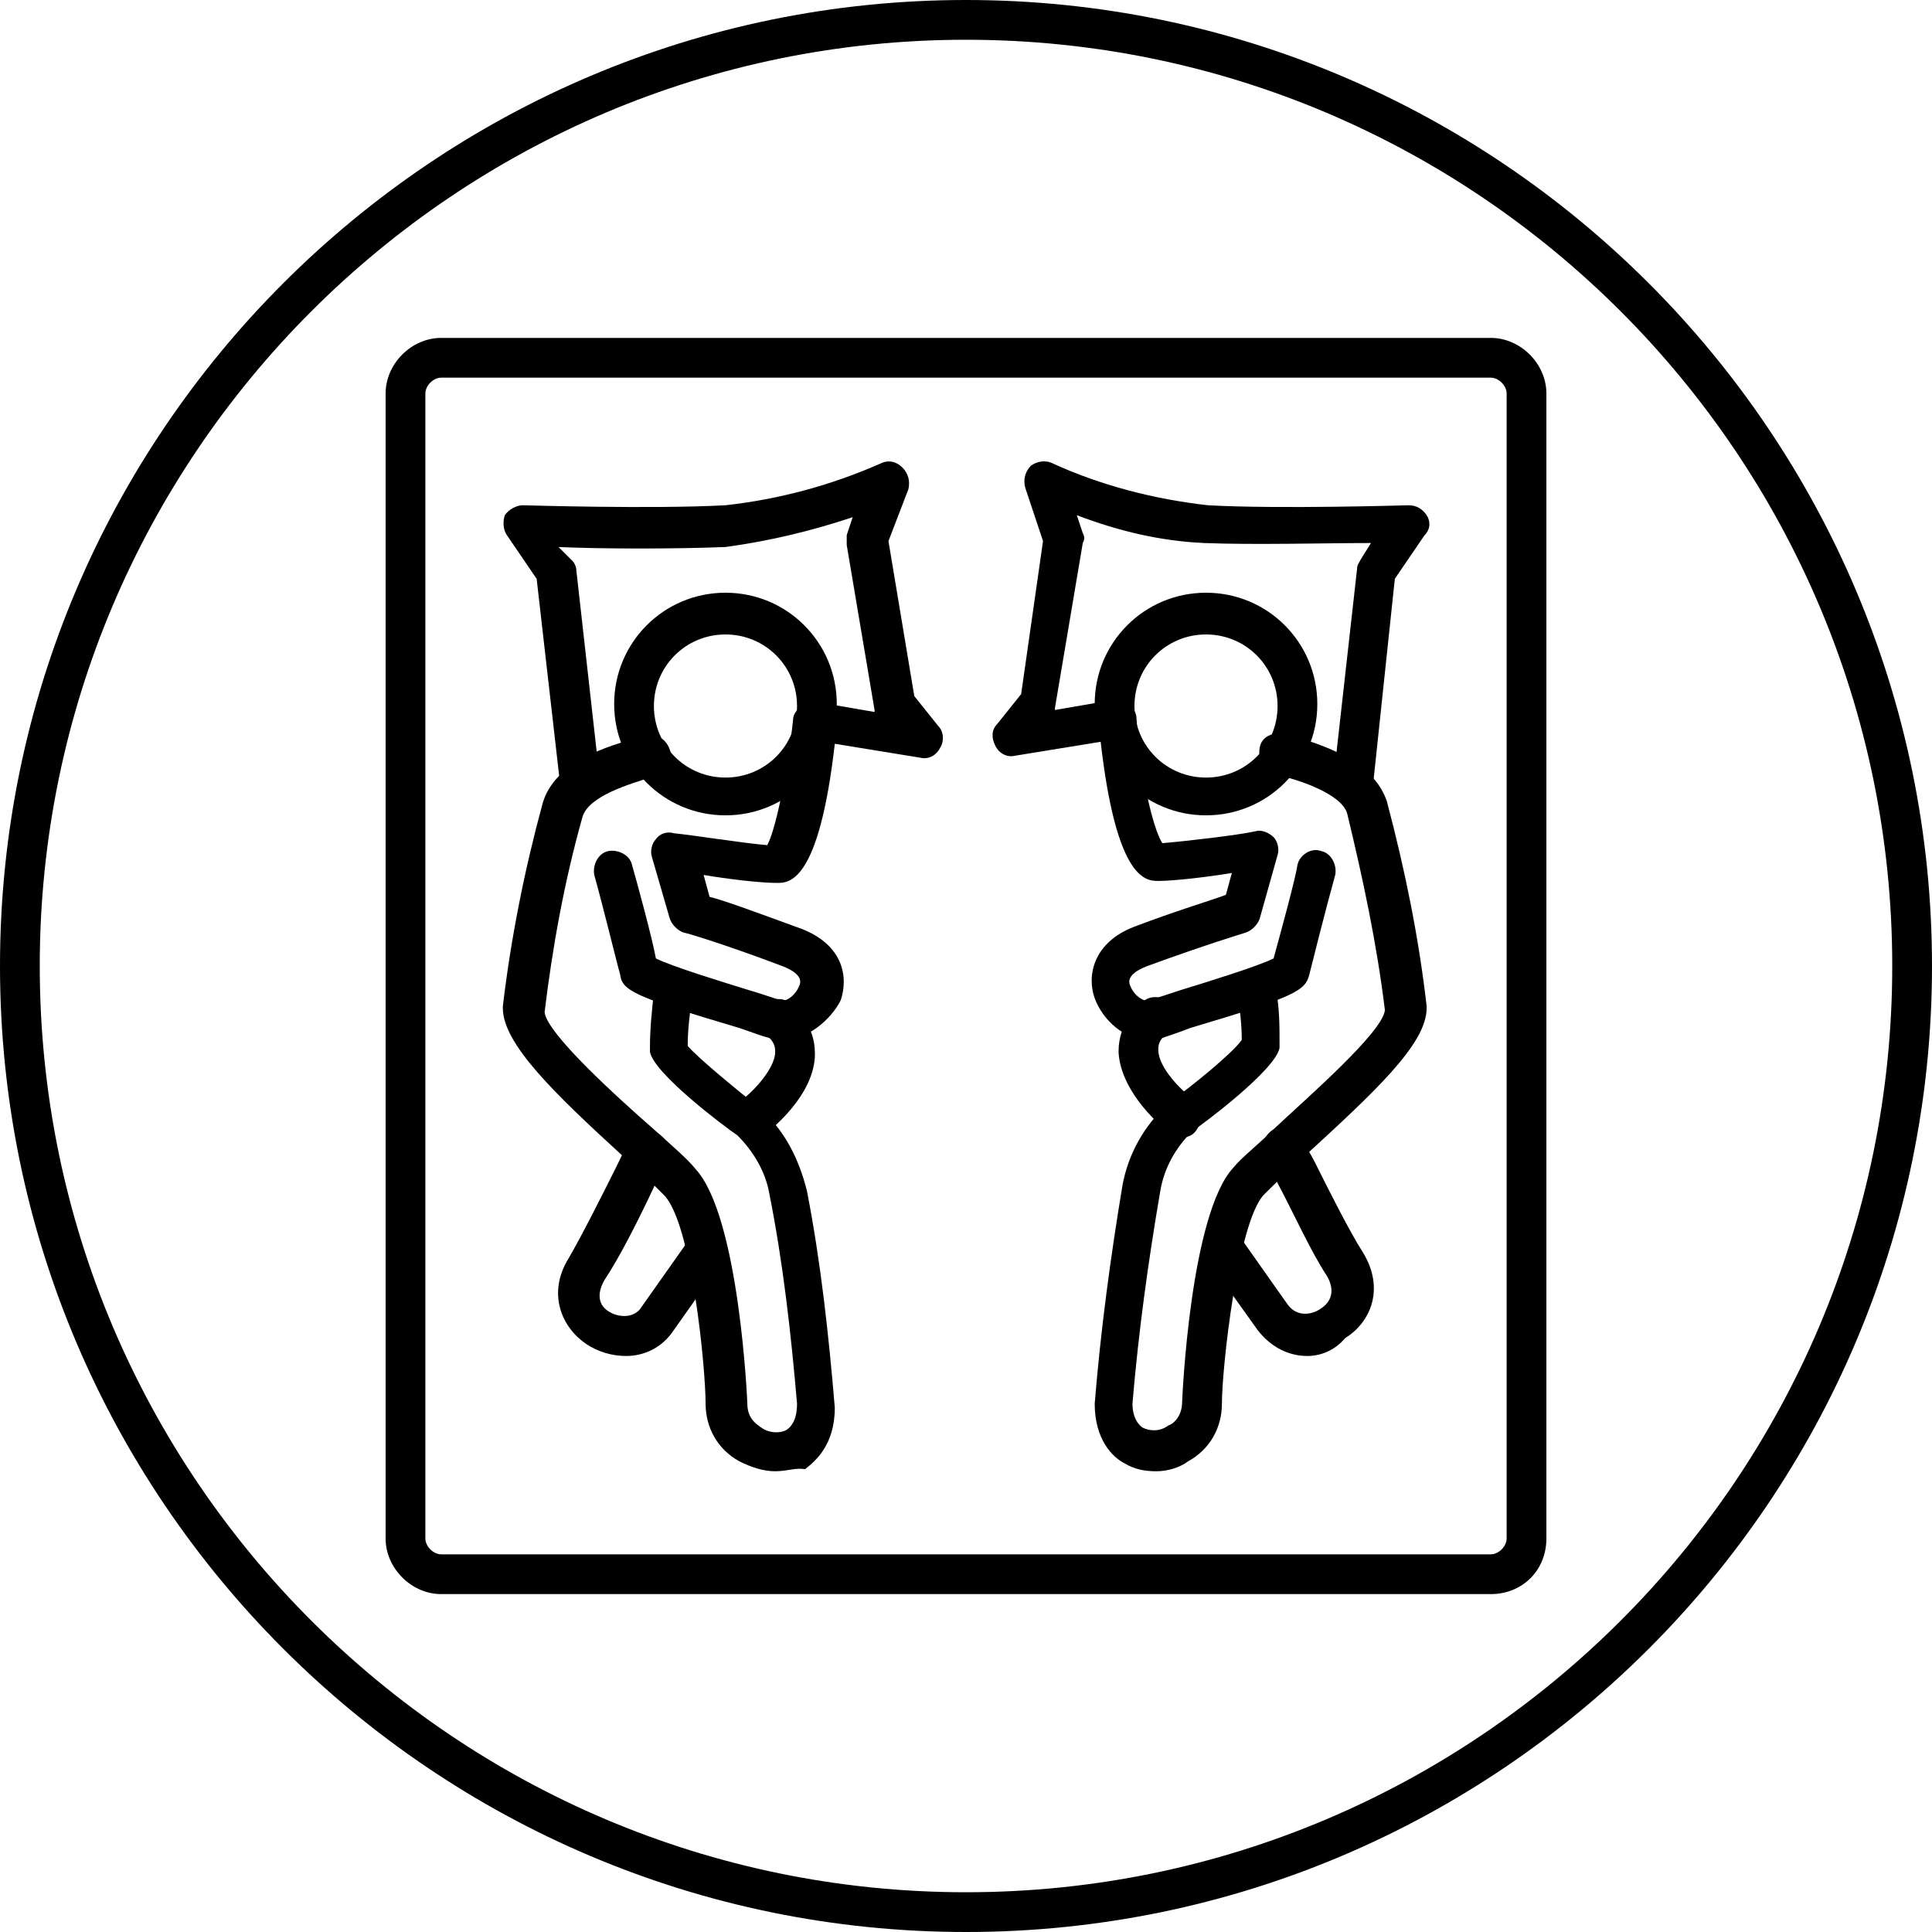 <?xml version="1.0" encoding="utf-8"?>
<!-- Generator: Adobe Illustrator 25.2.3, SVG Export Plug-In . SVG Version: 6.00 Build 0)  -->
<svg version="1.1" id="Layer_1" xmlns="http://www.w3.org/2000/svg" xmlns:xlink="http://www.w3.org/1999/xlink" x="0px" y="0px"
	 viewBox="0 0 97.2 97.2" style="enable-background:new 0 0 97.2 97.2;" xml:space="preserve">
<g id="Group_32180" transform="translate(1 1)">
	<path d="M47.6,96.2C20.8,96.2-1,74.4-1,47.6S20.8-1,47.6-1c26.8,0,48.6,21.8,48.6,48.6S74.4,96.2,47.6,96.2z M47.6,1
		C21.9,1,1,21.9,1,47.6s20.9,46.6,46.6,46.6c25.7,0,46.6-20.9,46.6-46.6S73.3,1,47.6,1z"/>
	<path d="M74,79.2H21.2c-1.5,0-2.8-1.3-2.8-2.8V18.8c0-1.5,1.3-2.8,2.8-2.8H74c1.5,0,2.8,1.3,2.8,2.8v57.6
		C76.8,78,75.6,79.2,74,79.2z M21.2,18c-0.4,0-0.8,0.4-0.8,0.8v57.6c0,0.4,0.4,0.8,0.8,0.8H74c0.4,0,0.8-0.4,0.8-0.8V18.8
		c0-0.4-0.4-0.8-0.8-0.8H21.2z"/>
	<g id="Group_32179" transform="translate(25.299 23.22)">
		<g id="Group_32177">
			<path d="M10.2,16.8c-3.1,0-5.6-2.5-5.6-5.6c0-3.1,2.5-5.6,5.6-5.6c3.1,0,5.6,2.5,5.6,5.6C15.8,14.3,13.3,16.8,10.2,16.8z
				 M10.2,7.7c-2,0-3.6,1.6-3.6,3.6c0,2,1.6,3.6,3.6,3.6c2,0,3.6-1.6,3.6-3.6C13.8,9.3,12.2,7.7,10.2,7.7z"/>
			<path d="M12.7,49.8c-0.6,0-1.2-0.2-1.8-0.5c-1.1-0.6-1.7-1.7-1.7-2.9c0-1.8-0.7-9.1-2.1-10.5c-0.4-0.4-1.1-1.1-2-1.9
				C1.6,30.8-1,28.3-1,26.5c0,0,0-0.1,0-0.1c0.4-3.4,1.1-6.9,2-10.2c0.6-2.1,3.3-2.9,4.8-3.3l0.3-0.1c0.5-0.2,1.1,0.1,1.3,0.7
				c0.2,0.5-0.1,1.1-0.7,1.3l-0.3,0.1c-0.9,0.3-3.1,0.9-3.4,2c-0.9,3.2-1.5,6.5-1.9,9.8c0.1,1.1,3.9,4.5,5.5,5.9
				c1,0.9,1.7,1.5,2.1,2c2.2,2.4,2.6,11.7,2.6,11.8c0,0.7,0.4,1,0.7,1.2c0.4,0.3,1,0.3,1.3,0.1c0.4-0.3,0.5-0.8,0.5-1.3
				c-0.3-3.5-0.7-7.1-1.4-10.6c-0.2-1.1-0.8-2.1-1.6-2.9c-0.6-0.4-4.2-3.1-4.4-4.2c0-0.1,0-0.1,0-0.2c0-1,0.1-1.9,0.2-2.8
				c0.1-0.5,0.6-0.9,1.1-0.8c0.5,0.1,0.9,0.6,0.8,1.2c-0.1,0.7-0.2,1.5-0.2,2.3c0.5,0.6,2.7,2.4,3.6,3.1c0,0,0.1,0.1,0.1,0.1
				c1.2,1.1,1.9,2.5,2.3,4.1c0.7,3.6,1.1,7.3,1.4,10.9c0,1.9-1,2.7-1.5,3.1C13.8,49.6,13.3,49.8,12.7,49.8z"/>
			<path d="M5.2,44c-0.7,0-1.4-0.2-2-0.6c-1.2-0.8-2-2.5-0.9-4.3C3,37.9,4,35.9,4.7,34.5c0.3-0.6,0.5-1.1,0.7-1.3
				c0.3-0.5,0.9-0.7,1.4-0.4c0.5,0.3,0.7,0.9,0.4,1.4c-0.1,0.2-0.4,0.7-0.6,1.3c-0.7,1.5-1.7,3.5-2.5,4.7c-0.5,0.9-0.1,1.4,0.3,1.6
				C4.7,42,5.6,42.2,6,41.5l2.4-3.4c0.3-0.5,0.9-0.6,1.4-0.2c0.5,0.3,0.6,0.9,0.2,1.4l-2.4,3.4C7,43.6,6.1,44,5.2,44z"/>
			<path d="M11.5,33c-0.3,0-0.6-0.1-0.8-0.4c-0.3-0.4-0.2-1.1,0.2-1.4l0,0c0.5-0.3,1.8-1.6,1.8-2.5c0-0.2,0-0.5-0.5-0.9
				c-0.4-0.4-0.5-1-0.1-1.4s1-0.5,1.4-0.1c1,0.9,1.2,1.8,1.2,2.5c0,2.1-2.3,3.9-2.6,4.1C11.9,33,11.7,33,11.5,33z"/>
			<path d="M13.1,28.1c-0.2,0-0.4,0-0.7-0.1c-0.4-0.1-0.9-0.3-1.5-0.5c-5.4-1.6-5.9-1.9-6-2.7c-0.1-0.3-0.8-3.2-1.3-5
				c-0.1-0.5,0.2-1.1,0.7-1.2c0.5-0.1,1.1,0.2,1.2,0.7c0.2,0.7,1,3.6,1.2,4.7c0.8,0.4,3.4,1.2,4.7,1.6c0.7,0.2,1.2,0.4,1.6,0.5
				c0.2,0.1,0.7-0.2,0.9-0.7c0.1-0.2,0.2-0.6-0.8-1c-2.9-1.1-4.9-1.7-5-1.7c-0.3-0.1-0.6-0.4-0.7-0.7l-0.9-3.1
				c-0.1-0.3,0-0.7,0.2-0.9c0.2-0.3,0.6-0.4,0.9-0.3c1,0.1,3.5,0.5,4.7,0.6c0.4-0.7,1-3.5,1.3-6.3c0-0.3,0.2-0.5,0.4-0.7
				c0.2-0.2,0.5-0.2,0.8-0.2l2.9,0.5c0,0,0-0.1,0-0.1l-1.4-8.3c0-0.2,0-0.3,0-0.5l0.3-0.9c-2.1,0.7-4.2,1.2-6.4,1.5
				c-2.5,0.1-6.2,0.1-8.4,0L2.5,4c0.1,0.1,0.2,0.3,0.2,0.5l1.2,10.7c0.1,0.5-0.3,1-0.9,1.1c-0.5,0.1-1-0.3-1.1-0.9L0.7,4.9l-1.5-2.2
				c-0.2-0.3-0.2-0.7-0.1-1C-0.7,1.4-0.3,1.2,0,1.2c0.1,0,6.5,0.2,10.2,0c2.7-0.3,5.3-1,7.8-2.1c0.4-0.2,0.8-0.1,1.1,0.2
				c0.3,0.3,0.4,0.7,0.3,1.1L18.4,3l1.3,7.8l1.2,1.5c0.3,0.3,0.3,0.8,0.1,1.1c-0.2,0.4-0.6,0.6-1,0.5l-4.3-0.7c-0.8,7-2.3,7-2.9,7
				c-0.9,0-2.5-0.2-3.7-0.4l0.3,1.1c0.8,0.2,2.4,0.8,4.6,1.6c2.1,0.8,2.4,2.4,2,3.6C15.5,27.1,14.3,28.1,13.1,28.1z M6.9,24.4
				C6.9,24.4,6.9,24.4,6.9,24.4C6.9,24.4,6.9,24.4,6.9,24.4z"/>
		</g>
		<g id="Group_32178" transform="translate(24.476)">
			<path d="M9.9,16.8c-3.1,0-5.6-2.5-5.6-5.6c0-3.1,2.5-5.6,5.6-5.6s5.6,2.5,5.6,5.6C15.5,14.3,13,16.8,9.9,16.8z M9.9,7.7
				c-2,0-3.6,1.6-3.6,3.6c0,2,1.6,3.6,3.6,3.6s3.6-1.6,3.6-3.6C13.5,9.3,11.9,7.7,9.9,7.7z"/>
			<path d="M7.4,49.8c-0.6,0-1.1-0.1-1.6-0.4c-0.6-0.3-1.5-1.2-1.5-3c0.3-3.7,0.8-7.4,1.4-11c0.3-1.6,1.1-3,2.3-4.1
				c0,0,0.1-0.1,0.1-0.1c1-0.7,3.1-2.4,3.6-3.1c0-0.8-0.1-1.5-0.2-2.3c-0.1-0.5,0.3-1.1,0.8-1.1c0.6-0.1,1.1,0.3,1.1,0.8
				c0.2,0.9,0.2,1.9,0.2,2.8c0,0.1,0,0.1,0,0.2c-0.2,1.1-3.8,3.8-4.4,4.2c-0.8,0.8-1.4,1.8-1.6,3c-0.6,3.5-1.1,7.1-1.4,10.7
				c0,0.4,0.1,0.9,0.5,1.2c0.4,0.2,0.9,0.2,1.3-0.1c0.3-0.1,0.7-0.5,0.7-1.2c0-0.1,0.4-9.5,2.6-11.8c0.4-0.5,1.2-1.1,2.1-2
				c1.6-1.5,5.4-4.8,5.5-5.9c-0.4-3.3-1.1-6.6-1.9-9.9c-0.3-1-2.5-1.7-3.4-1.9l-0.3-0.1c-0.5-0.2-0.8-0.7-0.7-1.3s0.7-0.8,1.3-0.7
				l0.3,0.1c1.4,0.4,4.1,1.2,4.8,3.3c0.9,3.4,1.6,6.8,2,10.3c0,0,0,0.1,0,0.1c0,1.8-2.6,4.2-6.2,7.5c-0.9,0.8-1.6,1.5-2,1.9
				c-1.3,1.4-2.1,8.7-2.1,10.5c0,1.2-0.6,2.3-1.7,2.9C8.6,49.6,8,49.8,7.4,49.8z"/>
			<path d="M15,44c-0.9,0-1.8-0.4-2.5-1.3L10,39.2c-0.3-0.5-0.2-1.1,0.2-1.4c0.5-0.3,1.1-0.2,1.4,0.2l2.4,3.4
				c0.5,0.7,1.3,0.5,1.7,0.2c0.3-0.2,0.8-0.7,0.3-1.6c-0.8-1.2-1.7-3.2-2.5-4.7c-0.3-0.6-0.5-1-0.6-1.3c-0.3-0.5-0.1-1.1,0.4-1.4
				c0.5-0.3,1.1-0.1,1.4,0.4c0.1,0.3,0.4,0.7,0.7,1.3c0.7,1.4,1.7,3.4,2.4,4.5c1.1,1.8,0.4,3.5-0.9,4.3C16.4,43.7,15.7,44,15,44z"/>
			<path d="M8.7,33c-0.2,0-0.4-0.1-0.6-0.2c-0.3-0.2-2.5-2-2.6-4.1c0-0.7,0.2-1.6,1.2-2.5c0.4-0.4,1.1-0.3,1.4,0.1
				c0.4,0.4,0.3,1.1-0.1,1.4c-0.5,0.4-0.5,0.7-0.5,0.9c0,0.9,1.2,2.1,1.8,2.5c0.4,0.3,0.5,1,0.2,1.4C9.3,32.9,9,33,8.7,33z"/>
			<path d="M7,28.1c-1.2,0-2.3-1-2.7-2.1c-0.4-1.1-0.1-2.8,2-3.6c2.1-0.8,3.8-1.3,4.6-1.6l0.3-1.1c-1.2,0.2-2.9,0.4-3.7,0.4
				c-0.6,0-2.1,0-2.9-7l-4.3,0.7c-0.4,0.1-0.8-0.1-1-0.5c-0.2-0.4-0.2-0.8,0.1-1.1l1.2-1.5L1.7,3L0.8,0.3c-0.1-0.4,0-0.8,0.3-1.1
				C1.4-1,1.8-1.1,2.2-0.9C4.6,0.2,7.3,0.9,10,1.2c3.6,0.2,10,0,10.1,0c0.4,0,0.7,0.2,0.9,0.5c0.2,0.3,0.2,0.7-0.1,1l-1.5,2.2
				l-1.1,10.4c-0.1,0.5-0.5,0.9-1.1,0.9c-0.5-0.1-0.9-0.6-0.9-1.1l1.2-10.7c0-0.2,0.1-0.3,0.2-0.5l0.5-0.8c-2.2,0-5.9,0.1-8.4,0
				C7.6,3,5.5,2.5,3.4,1.7l0.3,0.9c0.1,0.2,0.1,0.3,0,0.5l-1.4,8.3c0,0,0,0.1,0,0.1L5.2,11c0.3,0,0.6,0,0.8,0.2
				c0.2,0.2,0.4,0.4,0.4,0.7c0.2,2.8,0.8,5.5,1.3,6.3c1.2-0.1,3.8-0.4,4.7-0.6c0.3-0.1,0.7,0.1,0.9,0.3s0.3,0.6,0.2,0.9L12.6,22
				c-0.1,0.3-0.4,0.6-0.7,0.7c0,0-2,0.6-5,1.7c-1,0.4-0.9,0.8-0.8,1c0.2,0.5,0.7,0.8,0.9,0.7C7.4,26,8,25.8,8.6,25.6
				c1.3-0.4,3.9-1.2,4.7-1.6c0.3-1.1,1.1-4,1.2-4.7c0.1-0.5,0.7-0.9,1.2-0.7c0.5,0.1,0.8,0.7,0.7,1.2c-0.5,1.8-1.2,4.6-1.3,5
				c-0.2,0.8-0.6,1.1-6,2.7C8.6,27.7,8,27.9,7.7,28C7.5,28.1,7.2,28.1,7,28.1z M13.6,23.9L13.6,23.9L13.6,23.9z"/>
		</g>
	</g>
</g>
</svg>
